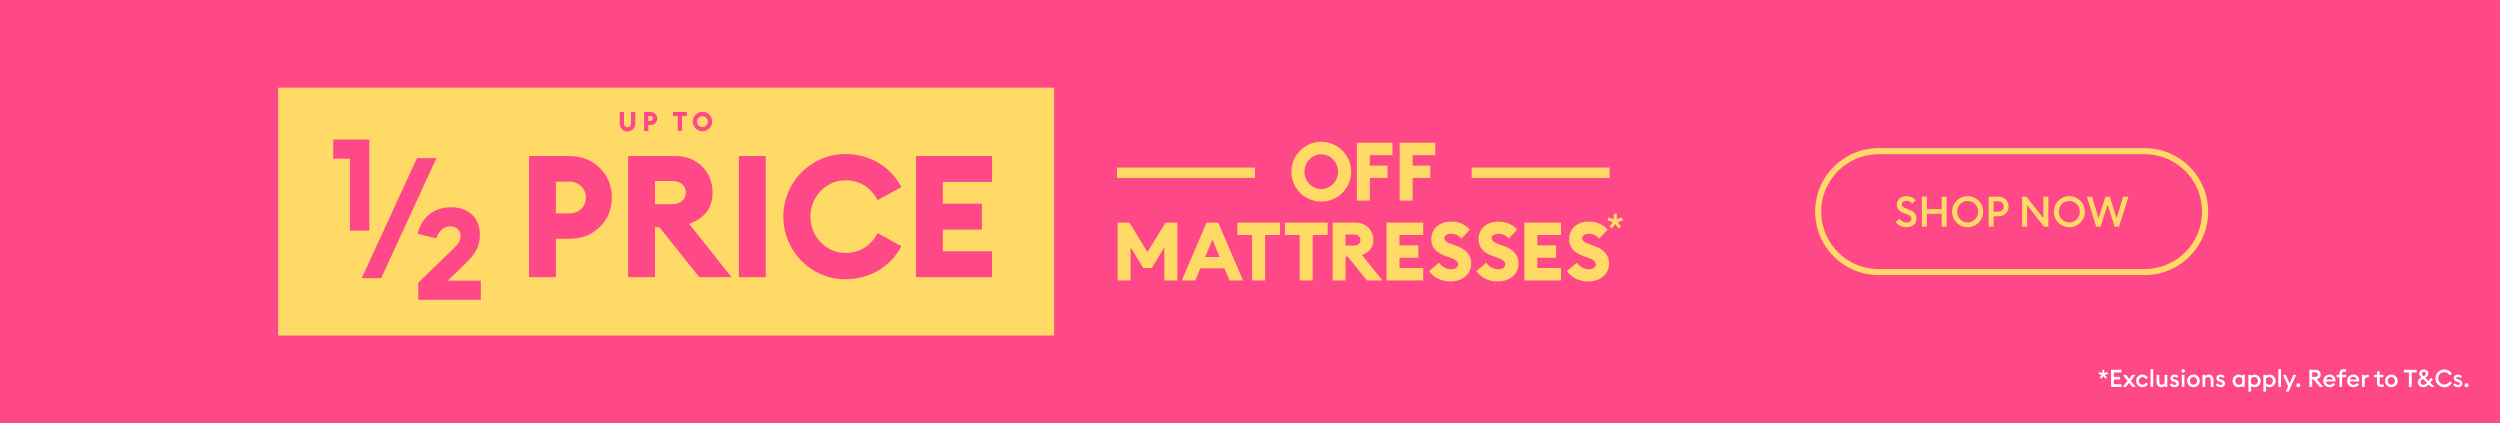 <svg width="827" height="140" viewBox="0 0 827 140" fill="none" xmlns="http://www.w3.org/2000/svg">
<rect width="827" height="140" fill="#FF4887"/>
<path d="M695.122 125.28L694.61 124.912L695.258 124.024L694.21 123.672L694.394 123.056L695.458 123.4V122.32H696.098V123.4L697.162 123.056L697.354 123.672L696.298 124.016L696.954 124.912L696.442 125.28L695.786 124.392L695.122 125.28ZM698.337 128V122.32H701.753V123.216H699.273V124.672H701.273V125.568H699.273V127.104H701.753V128H698.337ZM702.173 128L703.765 126.008L702.261 124H703.309L704.317 125.344L705.325 124H706.381L704.877 126.008L706.469 128H705.405L704.325 126.648L703.245 128H702.173ZM710.593 126.976C710.249 127.64 709.553 128.08 708.729 128.08C707.529 128.08 706.617 127.184 706.617 126C706.617 124.816 707.529 123.92 708.729 123.92C709.553 123.92 710.249 124.36 710.593 125.024L709.825 125.44C709.633 125.032 709.241 124.736 708.729 124.736C708.017 124.736 707.513 125.288 707.513 126C707.513 126.712 708.017 127.264 708.729 127.264C709.241 127.264 709.633 126.968 709.825 126.56L710.593 126.976ZM711.397 128V122.16H712.277V128H711.397ZM716.939 124V128H716.059V127.584C715.787 127.92 715.355 128.08 714.955 128.08C714.011 128.08 713.403 127.424 713.403 126.392V124H714.283V126.248C714.283 126.88 714.587 127.28 715.147 127.28C715.547 127.28 715.883 127.024 716.059 126.648V124H716.939ZM720.819 126.848C720.819 127.632 720.203 128.08 719.355 128.08C718.691 128.08 718.075 127.808 717.787 127.248L718.427 126.792C718.587 127.128 718.979 127.328 719.395 127.328C719.731 127.328 719.995 127.176 719.995 126.912C719.995 126.672 719.819 126.536 719.347 126.392L719.003 126.288C718.323 126.088 717.963 125.656 717.971 125.064C717.979 124.376 718.563 123.92 719.371 123.92C719.907 123.92 720.371 124.104 720.691 124.488L720.171 125.032C719.947 124.8 719.675 124.656 719.339 124.656C719.027 124.656 718.787 124.784 718.787 125.016C718.787 125.224 718.907 125.344 719.339 125.472L719.739 125.6C720.435 125.808 720.819 126.224 720.819 126.848ZM722.765 122.696C722.765 123.024 722.501 123.288 722.173 123.288C721.853 123.288 721.589 123.024 721.589 122.696C721.589 122.376 721.853 122.112 722.173 122.112C722.501 122.112 722.765 122.376 722.765 122.696ZM721.733 128V124H722.613V128H721.733ZM727.699 126C727.699 127.16 726.787 128.08 725.603 128.08C724.419 128.08 723.507 127.16 723.507 126C723.507 124.84 724.419 123.92 725.603 123.92C726.787 123.92 727.699 124.84 727.699 126ZM724.395 126C724.395 126.712 724.891 127.264 725.603 127.264C726.307 127.264 726.803 126.712 726.803 126C726.803 125.288 726.307 124.736 725.603 124.736C724.891 124.736 724.395 125.288 724.395 126ZM728.584 128V124H729.464V124.424C729.736 124.088 730.168 123.92 730.64 123.92C731.6 123.92 732.208 124.576 732.208 125.608V128H731.328V125.752C731.328 125.12 731.008 124.72 730.448 124.72C729.976 124.72 729.632 124.984 729.464 125.352V128H728.584ZM736.03 126.848C736.03 127.632 735.414 128.08 734.566 128.08C733.902 128.08 733.286 127.808 732.998 127.248L733.638 126.792C733.798 127.128 734.19 127.328 734.606 127.328C734.942 127.328 735.206 127.176 735.206 126.912C735.206 126.672 735.03 126.536 734.558 126.392L734.214 126.288C733.534 126.088 733.174 125.656 733.182 125.064C733.19 124.376 733.774 123.92 734.582 123.92C735.118 123.92 735.582 124.104 735.902 124.488L735.382 125.032C735.158 124.8 734.886 124.656 734.55 124.656C734.238 124.656 733.998 124.784 733.998 125.016C733.998 125.224 734.118 125.344 734.55 125.472L734.95 125.6C735.646 125.808 736.03 126.224 736.03 126.848ZM741.706 127.624C741.426 127.92 741.01 128.08 740.538 128.08C739.346 128.08 738.538 127.128 738.538 126C738.538 124.872 739.346 123.92 740.538 123.92C741.01 123.92 741.426 124.08 741.706 124.368V124H742.586V128H741.706V127.624ZM739.45 126C739.45 126.704 739.93 127.28 740.634 127.28C741.154 127.28 741.498 127.04 741.706 126.72V125.272C741.498 124.96 741.154 124.72 740.634 124.72C739.93 124.72 739.45 125.296 739.45 126ZM743.772 129.552V124H744.652V124.368C744.932 124.08 745.348 123.92 745.82 123.92C747.012 123.92 747.82 124.872 747.82 126C747.82 127.128 747.012 128.08 745.82 128.08C745.348 128.08 744.932 127.92 744.652 127.624V129.552H743.772ZM744.652 126.72C744.86 127.04 745.204 127.28 745.724 127.28C746.428 127.28 746.916 126.704 746.916 126C746.916 125.296 746.428 124.72 745.724 124.72C745.204 124.72 744.86 124.96 744.652 125.272V126.72ZM748.725 129.552V124H749.605V124.368C749.885 124.08 750.301 123.92 750.773 123.92C751.965 123.92 752.773 124.872 752.773 126C752.773 127.128 751.965 128.08 750.773 128.08C750.301 128.08 749.885 127.92 749.605 127.624V129.552H748.725ZM749.605 126.72C749.813 127.04 750.157 127.28 750.677 127.28C751.381 127.28 751.869 126.704 751.869 126C751.869 125.296 751.381 124.72 750.677 124.72C750.157 124.72 749.813 124.96 749.605 125.272V126.72ZM753.678 128V122.16H754.558V128H753.678ZM757.076 129.552H756.108L756.908 127.784L755.188 124H756.156L757.388 126.832L758.612 124H759.588L757.076 129.552ZM760.867 128H759.715V126.848H760.867V128ZM763.93 128V122.32H765.978C767.034 122.32 767.698 123 767.698 123.936C767.698 124.736 767.226 125.256 766.41 125.448L768.522 128H767.37L765.29 125.504H764.866V128H763.93ZM764.866 124.688H765.866C766.418 124.688 766.762 124.424 766.762 123.936C766.762 123.448 766.418 123.184 765.866 123.184H764.866V124.688ZM768.554 126C768.554 124.824 769.426 123.92 770.642 123.92C771.69 123.92 772.57 124.616 772.57 125.904C772.57 125.992 772.57 126.064 772.562 126.192H769.418C769.458 126.848 769.986 127.28 770.65 127.28C771.21 127.28 771.586 127.024 771.794 126.672L772.466 127.152C772.106 127.72 771.482 128.08 770.642 128.08C769.426 128.08 768.554 127.216 768.554 126ZM770.61 124.664C770.098 124.664 769.578 124.96 769.458 125.552H771.682C771.586 124.976 771.122 124.664 770.61 124.664ZM773.892 128V124.784H772.948V124H773.892V123.552C773.892 122.736 774.404 122.112 775.308 122.112C775.74 122.112 776.044 122.224 776.228 122.328L775.908 123.056C775.788 122.992 775.612 122.912 775.388 122.912C775.004 122.912 774.772 123.176 774.772 123.576V124H776.132V124.784H774.772V128H773.892ZM776.429 126C776.429 124.824 777.301 123.92 778.517 123.92C779.565 123.92 780.445 124.616 780.445 125.904C780.445 125.992 780.445 126.064 780.437 126.192H777.293C777.333 126.848 777.861 127.28 778.525 127.28C779.085 127.28 779.461 127.024 779.669 126.672L780.341 127.152C779.981 127.72 779.357 128.08 778.517 128.08C777.301 128.08 776.429 127.216 776.429 126ZM778.485 124.664C777.973 124.664 777.453 124.96 777.333 125.552H779.557C779.461 124.976 778.997 124.664 778.485 124.664ZM781.35 128V124H782.23V124.536C782.382 124.232 782.79 123.96 783.238 123.96C783.406 123.96 783.55 123.984 783.646 124.008L783.518 124.864C783.438 124.832 783.31 124.816 783.174 124.816C782.822 124.816 782.406 125.016 782.23 125.432V128H781.35ZM788.651 127.84C788.467 127.928 788.115 128.04 787.707 128.04C786.931 128.04 786.315 127.616 786.315 126.712V124.784H785.323V124H786.315V122.84H787.195V124H788.419V124.784H787.195V126.568C787.195 127.064 787.443 127.248 787.819 127.248C788.067 127.248 788.267 127.176 788.387 127.104L788.651 127.84ZM793.152 126C793.152 127.16 792.24 128.08 791.056 128.08C789.872 128.08 788.96 127.16 788.96 126C788.96 124.84 789.872 123.92 791.056 123.92C792.24 123.92 793.152 124.84 793.152 126ZM789.848 126C789.848 126.712 790.344 127.264 791.056 127.264C791.76 127.264 792.256 126.712 792.256 126C792.256 125.288 791.76 124.736 791.056 124.736C790.344 124.736 789.848 125.288 789.848 126ZM796.87 128V123.216H795.222V122.32H799.462V123.216H797.806V128H796.87ZM804.234 128L803.402 127.192C802.834 127.8 802.322 128.08 801.626 128.08C800.49 128.08 799.818 127.352 799.818 126.424C799.818 125.624 800.354 125.168 800.954 124.816C800.626 124.488 800.298 124.096 800.298 123.576C800.298 122.816 800.954 122.224 801.826 122.224C802.714 122.224 803.306 122.864 803.306 123.584C803.306 124.28 802.826 124.672 802.266 124.968L803.354 126.024L804.186 124.984L804.802 125.496L803.922 126.576L805.394 128H804.234ZM801.146 123.584C801.146 123.92 801.394 124.136 801.722 124.448L801.746 124.432C802.162 124.216 802.442 124.024 802.442 123.632C802.442 123.248 802.178 122.976 801.81 122.976C801.45 122.976 801.146 123.208 801.146 123.584ZM800.69 126.44C800.69 127.008 801.17 127.296 801.642 127.296C802.066 127.296 802.426 127.088 802.842 126.648L801.53 125.376H801.522C800.962 125.688 800.69 126.016 800.69 126.44ZM805.625 125.16C805.625 123.52 806.929 122.224 808.561 122.224C809.673 122.224 810.617 122.792 811.121 123.664L810.313 124.128C809.945 123.52 809.345 123.128 808.561 123.128C807.433 123.128 806.569 124.032 806.569 125.16C806.569 126.288 807.433 127.192 808.561 127.192C809.345 127.192 809.945 126.8 810.313 126.192L811.121 126.656C810.617 127.528 809.673 128.096 808.561 128.096C806.929 128.096 805.625 126.8 805.625 125.16ZM814.554 126.848C814.554 127.632 813.938 128.08 813.09 128.08C812.426 128.08 811.81 127.808 811.522 127.248L812.162 126.792C812.322 127.128 812.714 127.328 813.13 127.328C813.466 127.328 813.73 127.176 813.73 126.912C813.73 126.672 813.554 126.536 813.082 126.392L812.738 126.288C812.058 126.088 811.698 125.656 811.706 125.064C811.714 124.376 812.298 123.92 813.106 123.92C813.642 123.92 814.106 124.104 814.426 124.488L813.906 125.032C813.682 124.8 813.41 124.656 813.074 124.656C812.762 124.656 812.522 124.784 812.522 125.016C812.522 125.224 812.642 125.344 813.074 125.472L813.474 125.6C814.17 125.808 814.554 126.224 814.554 126.848ZM816.515 128H815.363V126.848H816.515V128Z" fill="white"/>
<path d="M348.719 29H92V111H348.719V29Z" fill="#FFDA66"/>
<path d="M115.766 76.297H122.167V46.17H110.225V52.488H115.766V76.297Z" fill="#FF4887"/>
<path d="M138.362 99.165H159.059V92.843H148.123L153.886 87.244C156.691 84.52 158.755 82.04 158.755 77.659C158.755 71.505 154.354 68.552 149.216 68.552C143.704 68.552 139.472 71.731 138.145 77.33L144.324 78.861C144.996 76.692 146.662 74.875 148.912 74.875C151.162 74.875 152.381 76.354 152.381 78.019C152.381 79.685 151.405 80.912 150.096 82.17L138.362 93.515V99.165Z" fill="#FF4887"/>
<path d="M119.647 92.018H126.082L144.376 52.306H137.941L119.647 92.018Z" fill="#FF4887"/>
<path d="M188.463 78.999H183.884V91.685H175.004V51.63H188.446C196.433 51.63 202.408 57.611 202.408 65.343C202.408 73.076 196.45 78.999 188.463 78.999ZM188.35 60.096H183.884V70.591H188.35C191.538 70.591 193.827 68.279 193.827 65.343C193.827 62.407 191.538 60.096 188.35 60.096Z" fill="#FF4887"/>
<path d="M207.789 51.63H223.43C230.914 51.63 235.718 57.047 235.718 63.708C235.718 68.912 232.982 72.225 227.952 74.034L241.971 91.685H231.304L218.122 75.153H216.67V91.685H207.789V51.63ZM222.367 67.542C224.991 67.542 226.89 66.019 226.89 63.708C226.89 61.279 224.991 59.87 222.367 59.87H216.67V67.542H222.367Z" fill="#FF4887"/>
<path d="M244.43 51.63H253.311V91.685H244.43V51.63Z" fill="#FF4887"/>
<path d="M259.121 71.662C259.121 60.265 268.279 50.953 279.618 50.953C287.887 50.953 294.756 55.29 298.164 61.9L290.359 66.189C288.126 62.181 284.609 59.644 279.636 59.644C273.157 59.644 268.075 65.174 268.075 71.662C268.075 78.15 273.157 83.683 279.636 83.683C284.609 83.683 288.126 81.142 290.359 77.135L298.164 81.424C294.756 88.029 287.887 92.37 279.618 92.37C268.279 92.37 259.121 83.063 259.121 71.662Z" fill="#FF4887"/>
<path d="M303.025 51.63H328.175V60.208H311.905V67.373H324.805V75.951H311.905V83.12H328.157V91.685H303.007L303.025 51.63Z" fill="#FF4887"/>
<path d="M205.018 40.828V37.041H206.409V40.853C206.4 41.012 206.423 41.172 206.477 41.321C206.531 41.471 206.615 41.608 206.724 41.724C206.833 41.84 206.965 41.932 207.111 41.995C207.257 42.059 207.415 42.091 207.574 42.091C207.733 42.091 207.89 42.059 208.036 41.995C208.183 41.932 208.314 41.84 208.423 41.724C208.532 41.608 208.617 41.471 208.671 41.321C208.725 41.172 208.748 41.012 208.738 40.853V37.041H210.13V40.836C210.144 41.181 210.088 41.525 209.966 41.847C209.844 42.17 209.658 42.464 209.42 42.713C209.181 42.962 208.894 43.16 208.577 43.295C208.26 43.43 207.919 43.5 207.574 43.5C207.229 43.5 206.888 43.43 206.57 43.295C206.253 43.16 205.967 42.962 205.728 42.713C205.489 42.464 205.303 42.17 205.181 41.847C205.059 41.525 205.003 41.181 205.018 40.836V40.828Z" fill="#FF4887"/>
<path d="M215.182 41.321H214.462V43.308H213.07V37.041H215.182C215.471 37.028 215.761 37.074 216.032 37.176C216.304 37.278 216.552 37.433 216.761 37.634C216.971 37.834 217.138 38.075 217.252 38.342C217.366 38.608 217.424 38.895 217.424 39.185C217.424 39.475 217.366 39.763 217.252 40.029C217.138 40.296 216.971 40.537 216.761 40.737C216.552 40.938 216.304 41.093 216.032 41.195C215.761 41.297 215.471 41.343 215.182 41.33V41.321ZM215.182 38.359H214.462V40.003H215.164C215.276 40.009 215.388 39.992 215.493 39.953C215.598 39.914 215.694 39.855 215.775 39.778C215.856 39.7 215.921 39.608 215.965 39.505C216.009 39.402 216.032 39.291 216.031 39.179C216.035 39.066 216.014 38.953 215.971 38.848C215.929 38.743 215.864 38.648 215.783 38.569C215.701 38.49 215.604 38.429 215.497 38.39C215.391 38.351 215.277 38.335 215.164 38.342L215.182 38.359Z" fill="#FF4887"/>
<path d="M224.206 38.376H222.619V37.041H227.206V38.385H225.606V43.307H224.206V38.376Z" fill="#FF4887"/>
<path d="M229.161 40.172C229.167 39.538 229.36 38.919 229.717 38.395C230.074 37.87 230.578 37.463 231.165 37.224C231.753 36.986 232.398 36.927 233.019 37.054C233.641 37.181 234.21 37.49 234.657 37.94C235.103 38.391 235.406 38.964 235.527 39.586C235.649 40.209 235.584 40.853 235.34 41.439C235.095 42.024 234.684 42.524 234.156 42.876C233.628 43.228 233.008 43.416 232.374 43.416C231.518 43.411 230.699 43.067 230.096 42.459C229.494 41.85 229.157 41.028 229.161 40.172ZM234.178 40.172C234.163 39.817 234.045 39.475 233.838 39.187C233.63 38.9 233.343 38.679 233.011 38.554C232.679 38.428 232.318 38.403 231.972 38.481C231.626 38.56 231.311 38.738 231.066 38.994C230.82 39.25 230.656 39.573 230.592 39.922C230.529 40.27 230.569 40.63 230.709 40.956C230.848 41.282 231.08 41.56 231.376 41.756C231.672 41.951 232.019 42.054 232.374 42.054C232.863 42.042 233.327 41.838 233.666 41.486C234.005 41.133 234.19 40.661 234.182 40.172H234.178Z" fill="#FF4887"/>
<path d="M533.249 75.563L532.412 74.962L533.471 73.511L531.758 72.935L532.059 71.929L533.798 72.491V70.726H534.844V72.491L536.583 71.929L536.897 72.935L535.171 73.498L536.243 74.962L535.406 75.563L534.334 74.112L533.249 75.563Z" fill="#FFDA66"/>
<path d="M369.708 92.777H373.993V81.778L378.198 88.678H381.002L385.154 81.831V92.777H389.468V73.638H385.56L379.576 83.397L373.618 73.638H369.708V92.777ZM390.923 92.777H395.399L397.098 88.734H405.023L406.722 92.777H411.198L403.003 73.638H399.121L390.925 92.777H390.923ZM398.66 85.014L401.06 79.245L403.46 85.014H398.662H398.66ZM414.188 92.777H418.502V77.734H423.435V73.638H409.309V77.734H414.188V92.777ZM429.934 92.777H434.248V77.734H439.181V73.638H425.054V77.734H429.934V92.777ZM440.822 92.777H445.108V84.879H445.809L452.17 92.777H457.318L450.551 84.34C452.978 83.477 454.297 81.887 454.297 79.407C454.297 76.226 451.979 73.638 448.366 73.638H440.818V92.777H440.822ZM445.11 81.239V77.573H447.86C449.127 77.573 450.043 78.247 450.043 79.405C450.043 80.563 449.127 81.237 447.86 81.237H445.11V81.239ZM458.669 92.777H470.799V88.68H462.954V85.256H469.182V81.159H462.954V77.734H470.799V73.638H458.669V92.777ZM479.831 93.101C483.875 93.101 486.651 90.674 486.678 87.197C486.705 84.313 484.899 82.479 482.122 81.481L480.774 80.995C478.751 80.267 477.808 79.808 477.808 78.784C477.808 77.759 478.968 77.329 480.126 77.329C481.284 77.329 482.553 77.841 483.442 78.919L486.246 75.954C484.467 74.039 482.391 73.312 480.073 73.312C476.245 73.312 473.468 75.494 473.468 79.216C473.468 81.831 475.193 83.692 478.294 84.743L479.642 85.203C481.557 85.85 482.311 86.524 482.311 87.494C482.311 88.41 481.421 89.084 479.993 89.084C478.564 89.084 476.947 88.275 476.029 86.901L472.74 89.678C474.222 91.834 476.81 93.103 479.829 93.103L479.831 93.101ZM495.466 93.101C499.509 93.101 502.286 90.674 502.313 87.197C502.34 84.313 500.534 82.479 497.757 81.481L496.409 80.995C494.386 80.267 493.443 79.808 493.443 78.784C493.443 77.759 494.603 77.329 495.761 77.329C496.919 77.329 498.188 77.841 499.077 78.919L501.881 75.954C500.102 74.039 498.026 73.312 495.708 73.312C491.88 73.312 489.103 75.494 489.103 79.216C489.103 81.831 490.828 83.692 493.929 84.743L495.277 85.203C497.192 85.85 497.946 86.524 497.946 87.494C497.946 88.41 497.056 89.084 495.628 89.084C494.199 89.084 492.582 88.275 491.664 86.901L488.375 89.678C489.857 91.834 492.445 93.103 495.466 93.103V93.101ZM504.254 92.777H516.384V88.68H508.539V85.256H514.767V81.159H508.539V77.734H516.384V73.638H504.254V92.777ZM525.416 93.101C529.46 93.101 532.237 90.674 532.263 87.197C532.29 84.313 530.484 82.479 527.707 81.481L526.359 80.995C524.336 80.267 523.393 79.808 523.393 78.784C523.393 77.759 524.553 77.329 525.711 77.329C526.869 77.329 528.138 77.841 529.027 78.919L531.831 75.954C530.052 74.039 527.976 73.312 525.658 73.312C521.83 73.312 519.053 75.494 519.053 79.216C519.053 81.831 520.778 83.692 523.879 84.743L525.228 85.203C527.142 85.85 527.896 86.524 527.896 87.494C527.896 88.41 527.006 89.084 525.578 89.084C524.15 89.084 522.533 88.275 521.614 86.901L518.325 89.678C519.807 91.834 522.395 93.103 525.414 93.103L525.416 93.101Z" fill="#FFDA66"/>
<path d="M437.076 66.686C442.522 66.686 446.971 62.239 446.971 56.792C446.971 51.344 442.524 46.897 437.076 46.897C431.629 46.897 427.182 51.344 427.182 56.792C427.182 62.239 431.602 66.686 437.076 66.686ZM437.076 62.534C433.949 62.534 431.496 59.892 431.496 56.792C431.496 53.691 433.949 51.049 437.076 51.049C440.204 51.049 442.63 53.691 442.63 56.792C442.63 59.892 440.177 62.534 437.076 62.534ZM448.856 66.362H453.142V58.868H458.991V54.771H453.142V51.32H460.636V47.223H448.856V66.362ZM463.01 66.362H467.295V58.868H473.144V54.771H467.295V51.32H474.79V47.223H463.01V66.362Z" fill="#FFDA66"/>
<path fill-rule="evenodd" clip-rule="evenodd" d="M415.141 58.867H369.521V55.426H415.141V58.867ZM532.45 58.867H486.83V55.426H532.45V58.867Z" fill="#FFDA66"/>
<path d="M627.104 73.376C627.706 74.44 629.036 75.168 630.646 75.168C632.592 75.168 633.964 74.034 633.964 72.298C633.978 70.814 633.096 69.932 631.626 69.386L630.618 69.008C629.596 68.63 629.106 68.308 629.106 67.58C629.106 66.866 629.834 66.432 630.674 66.432C631.444 66.432 632.06 66.768 632.55 67.356L633.698 66.25C632.97 65.382 631.92 64.892 630.688 64.892C628.84 64.892 627.454 65.956 627.454 67.692C627.454 69.05 628.224 69.918 629.806 70.492L630.898 70.884C631.85 71.234 632.312 71.696 632.312 72.396C632.312 73.138 631.626 73.628 630.702 73.628C629.736 73.628 628.91 73.152 628.392 72.354L627.104 73.376ZM635.763 75H637.401V70.73H642.315V75H643.953V65.06H642.315V69.176H637.401V65.06H635.763V75ZM656.045 70.03C656.045 67.16 653.749 64.892 650.907 64.892C648.051 64.892 645.769 67.16 645.769 70.03C645.769 72.9 648.051 75.168 650.907 75.168C653.749 75.168 656.045 72.9 656.045 70.03ZM647.421 70.03C647.421 68.056 648.933 66.474 650.907 66.474C652.867 66.474 654.379 68.056 654.379 70.03C654.379 72.004 652.867 73.586 650.907 73.586C648.933 73.586 647.421 72.004 647.421 70.03ZM661.007 65.06H657.843V75H659.481V71.556H661.007C663.051 71.556 664.451 70.142 664.451 68.308C664.451 66.474 663.051 65.06 661.007 65.06ZM660.993 70.016H659.481V66.6H660.993C662.155 66.6 662.841 67.342 662.841 68.308C662.841 69.274 662.155 70.016 660.993 70.016ZM677.597 75V65.06H675.945V72.186L670.359 65.06H668.931V75H670.569V67.846L676.169 75H677.597ZM689.678 70.03C689.678 67.16 687.382 64.892 684.54 64.892C681.684 64.892 679.402 67.16 679.402 70.03C679.402 72.9 681.684 75.168 684.54 75.168C687.382 75.168 689.678 72.9 689.678 70.03ZM681.054 70.03C681.054 68.056 682.566 66.474 684.54 66.474C686.5 66.474 688.012 68.056 688.012 70.03C688.012 72.004 686.5 73.586 684.54 73.586C682.566 73.586 681.054 72.004 681.054 70.03ZM693.424 75H694.88L697.204 67.65L699.528 75H700.984L704.092 65.06H702.342L700.186 72.228L697.918 65.06H696.476L694.208 72.214L692.052 65.06H690.33L693.424 75Z" fill="#FFDA66"/>
<path fill-rule="evenodd" clip-rule="evenodd" d="M709.45 51H621.45C610.957 51 602.45 59.507 602.45 70C602.45 80.493 610.957 89 621.45 89H709.45C719.943 89 728.45 80.493 728.45 70C728.45 59.507 719.943 51 709.45 51ZM621.45 49C609.852 49 600.45 58.402 600.45 70C600.45 81.598 609.852 91 621.45 91H709.45C721.048 91 730.45 81.598 730.45 70C730.45 58.402 721.048 49 709.45 49H621.45Z" fill="#FFDA66"/>
</svg>
